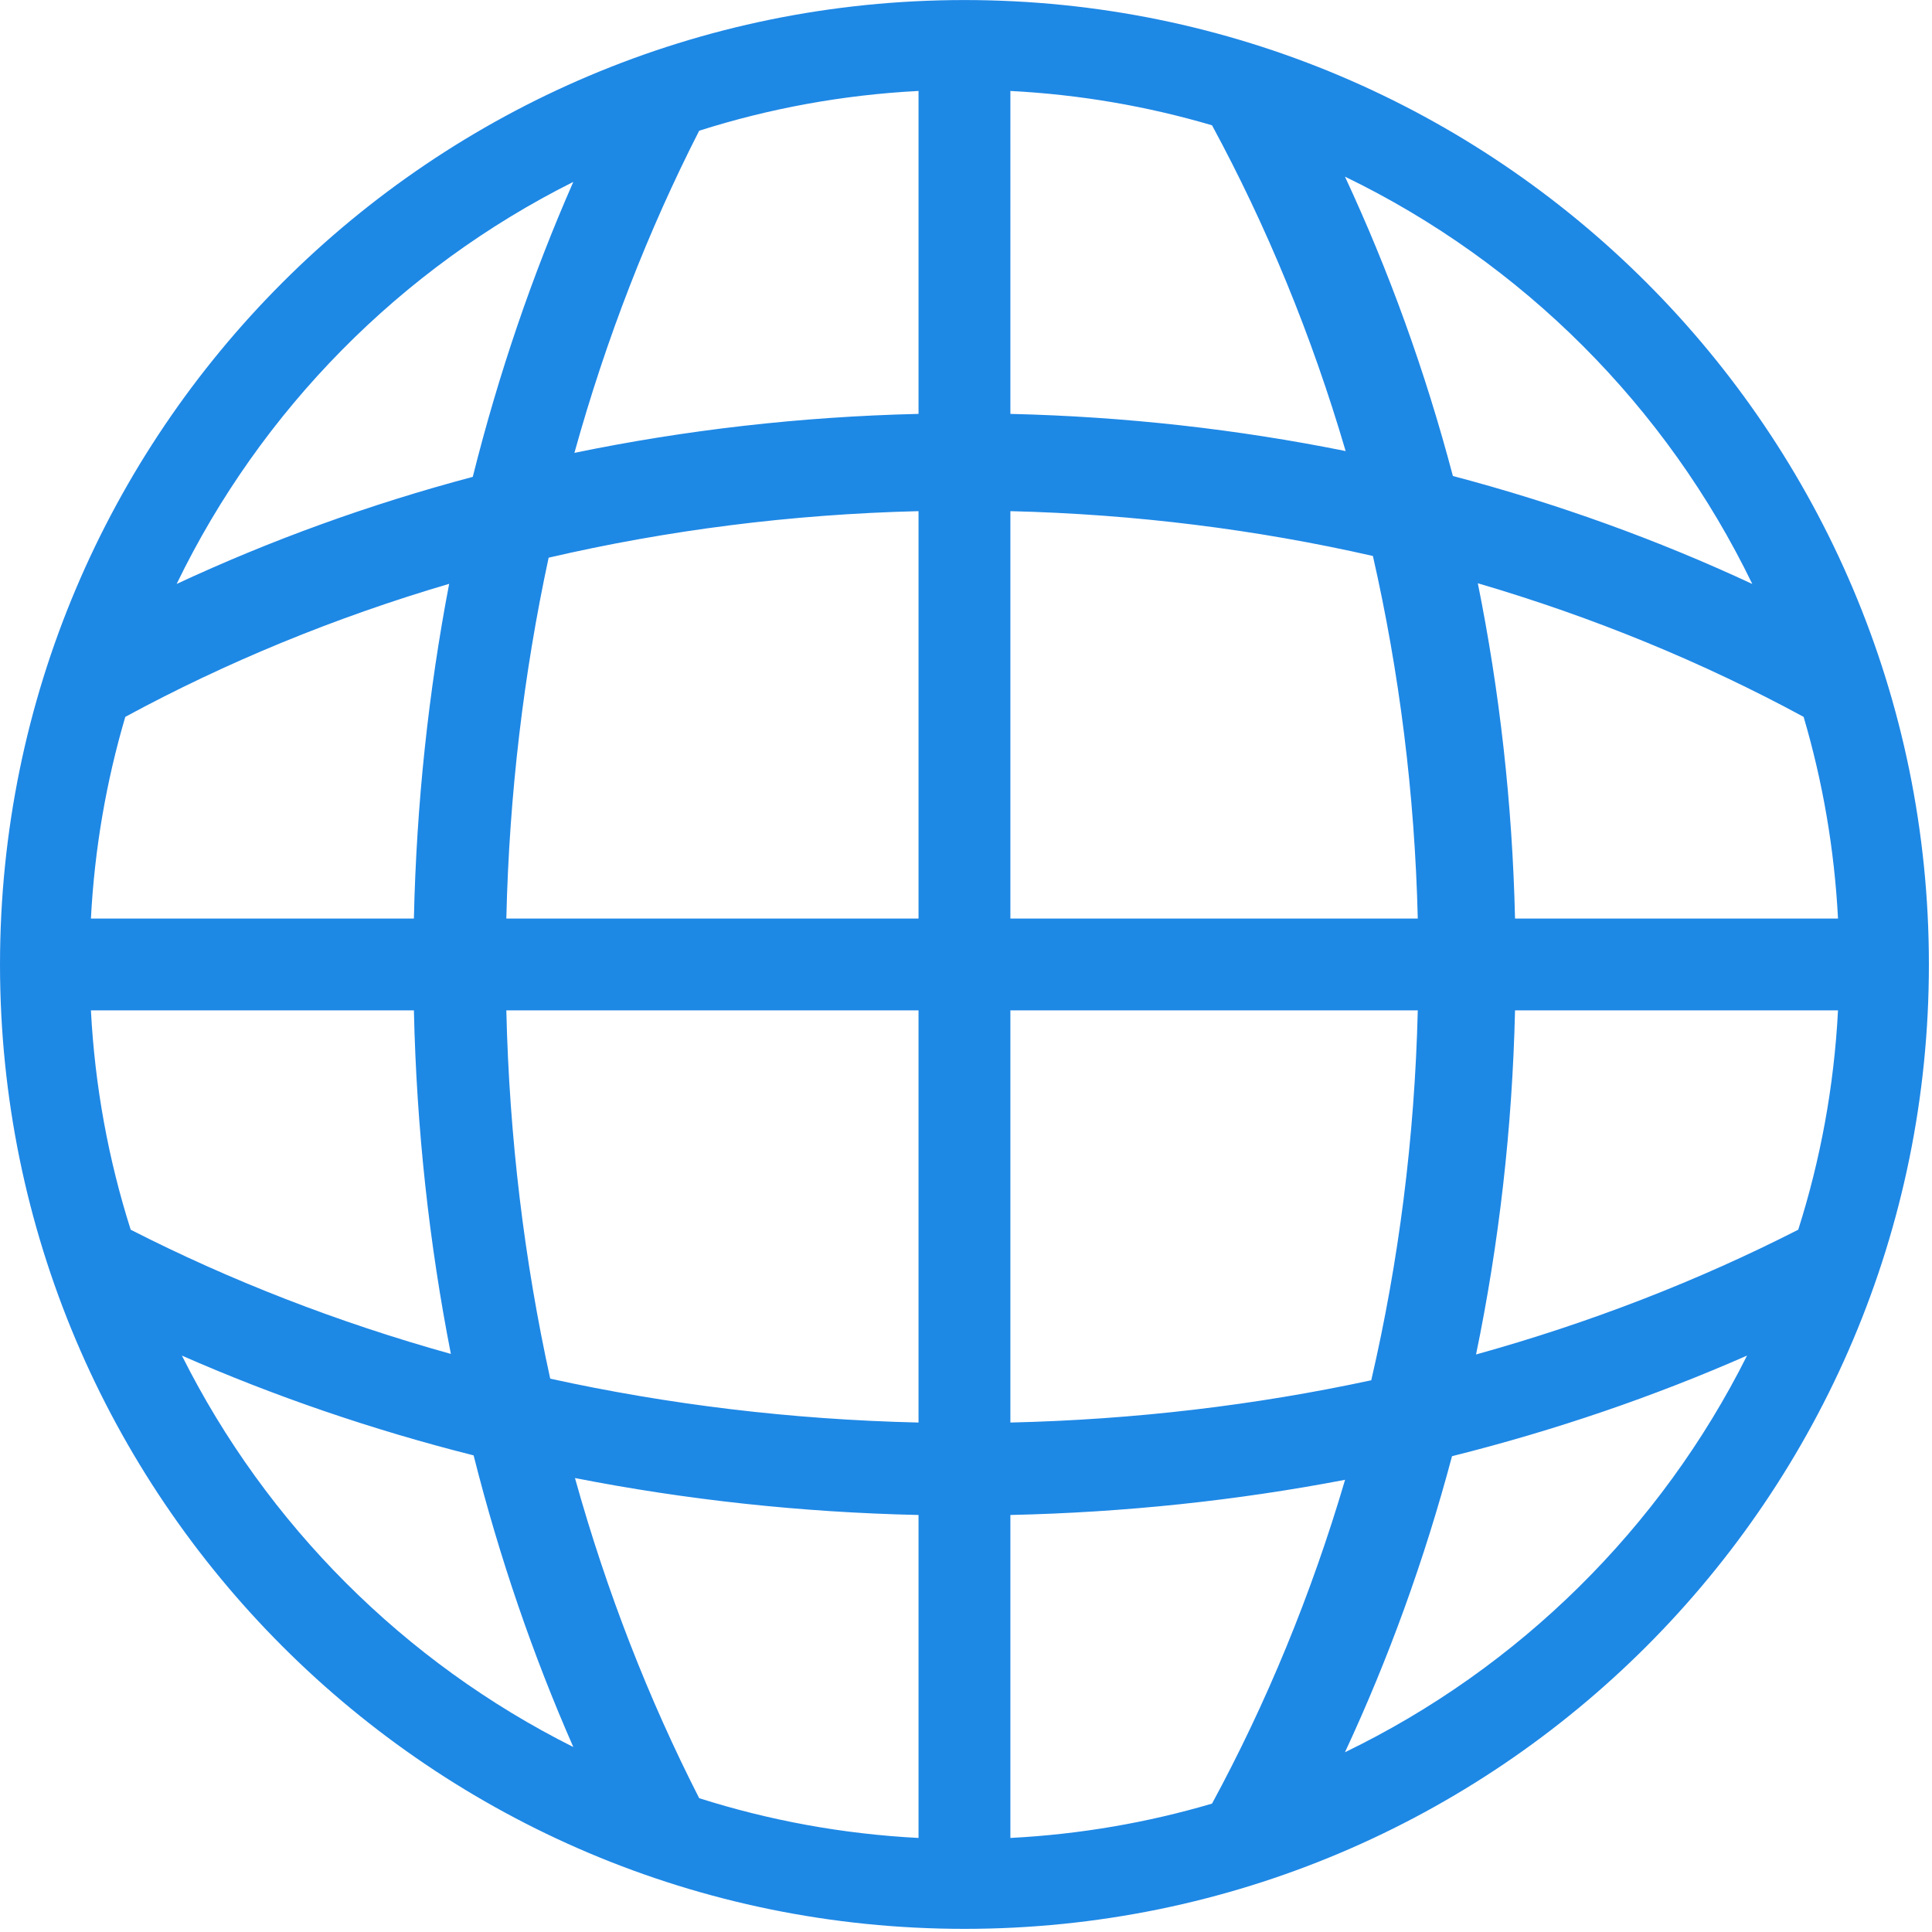 <?xml version="1.0" standalone="no"?><!DOCTYPE svg PUBLIC "-//W3C//DTD SVG 1.1//EN" "http://www.w3.org/Graphics/SVG/1.1/DTD/svg11.dtd"><svg width="50" height="50" viewBox="0 0 200 200" version="1.1" xmlns="http://www.w3.org/2000/svg" xmlns:xlink="http://www.w3.org/1999/xlink"><defs><style type="text/css"><![CDATA[
@font-face { font-family: ifont; src: url("http://at.alicdn.com/t/font_1442373896_4754455.eot?#iefix") format("embedded-opentype"), url("http://at.alicdn.com/t/font_1442373896_4754455.woff") format("woff"), url("http://at.alicdn.com/t/font_1442373896_4754455.ttf") format("truetype"), url("http://at.alicdn.com/t/font_1442373896_4754455.svg#ifont") format("svg"); }

]]></style></defs><g class="transform-group"><g transform="scale(0.195, 0.195)"><path d="M511.999 0.024C229.229 0.024 0.004 229.239 0.004 511.999c0 282.749 229.225 511.976 511.995 511.976 282.762 0 511.996-229.229 511.996-511.976C1023.996 229.239 794.762 0.024 511.999 0.024zM752.655 487.621l-216.274 0 0-216.266c66.505 1.614 130.965 9.81 192.45 23.798C742.823 356.644 751.041 421.103 752.655 487.621zM536.381 536.38l216.274 0c-1.649 67.922-10.164 133.705-24.703 196.365-61.221 13.183-125.382 20.911-191.572 22.438L536.381 536.38 536.381 536.38zM975.745 487.621 804.286 487.621c-1.423-61.168-8.203-120.706-19.75-177.982 61.463 18.02 119.455 41.946 172.952 70.919C967.57 414.772 973.83 450.62 975.745 487.621zM930.232 310.008c-50.07-23.331-103.26-42.62-158.937-57.315-14.694-55.664-33.968-108.854-57.297-158.913C808.193 139.355 884.649 215.818 930.232 310.008zM643.43 66.517c28.977 53.491 52.902 111.483 70.929 172.94-57.274-11.544-116.811-18.307-177.977-19.73L536.383 48.784c0-0.168-0.01-0.333-0.014-0.499C573.365 50.196 609.219 56.441 643.43 66.517zM487.633 48.284c-0.003 0.167-0.013 0.333-0.013 0.499l0 170.943c-62.842 1.462-123.966 8.563-182.681 20.693 16.864-60.713 39.208-118.05 66.242-171.025C408.201 57.627 447.233 50.372 487.633 48.284zM304.349 96.563c-21.695 49.384-39.64 101.789-53.369 156.587-55.045 14.636-107.652 33.766-157.203 56.854C138.443 217.708 212.75 142.432 304.349 96.563zM66.518 380.555c53.197-28.812 110.842-52.633 171.927-70.618-10.943 57.183-17.364 116.62-18.716 177.685L48.269 487.622C50.183 450.62 56.437 414.769 66.518 380.555zM48.269 536.38l171.46 0c1.388 62.737 8.124 123.755 19.623 182.376-60.326-16.823-117.304-39.062-169.969-65.938C57.616 615.802 50.359 576.775 48.269 536.38zM96.563 719.648c48.873 21.468 100.683 39.296 154.862 52.97 13.671 54.157 31.463 105.966 52.924 154.82C214.628 882.506 141.498 809.365 96.563 719.648zM487.619 975.714c-40.395-2.09-79.421-9.345-116.439-21.111-26.879-52.663-49.118-109.639-65.946-169.957 58.624 11.498 119.647 18.223 182.385 19.612L487.62 975.714zM487.619 755.183c-67.616-1.56-133.115-9.589-195.524-23.297-13.709-62.4-21.739-127.893-23.299-195.507l218.822 0L487.618 755.183zM268.798 487.621c1.526-66.193 9.272-130.347 22.457-191.566 62.661-14.535 128.445-23.05 196.364-24.7l0 216.266L268.798 487.621zM536.381 975.714l0-171.455c61.057-1.352 120.501-7.737 177.679-18.677-17.988 61.073-41.813 118.709-70.631 171.899C609.223 967.558 573.375 973.801 536.381 975.714zM713.997 930.22c23.086-49.537 42.197-102.139 56.834-157.17 54.819-13.731 107.223-31.707 156.624-53.408C881.577 811.239 806.302 885.559 713.997 930.22zM954.628 652.813c-52.979 27.035-110.318 49.377-171.037 66.237 12.131-58.71 19.232-119.829 20.695-182.668l171.457 0C973.654 576.773 966.395 615.798 954.628 652.813z" fill="#1e88e5"></path></g></g></svg>